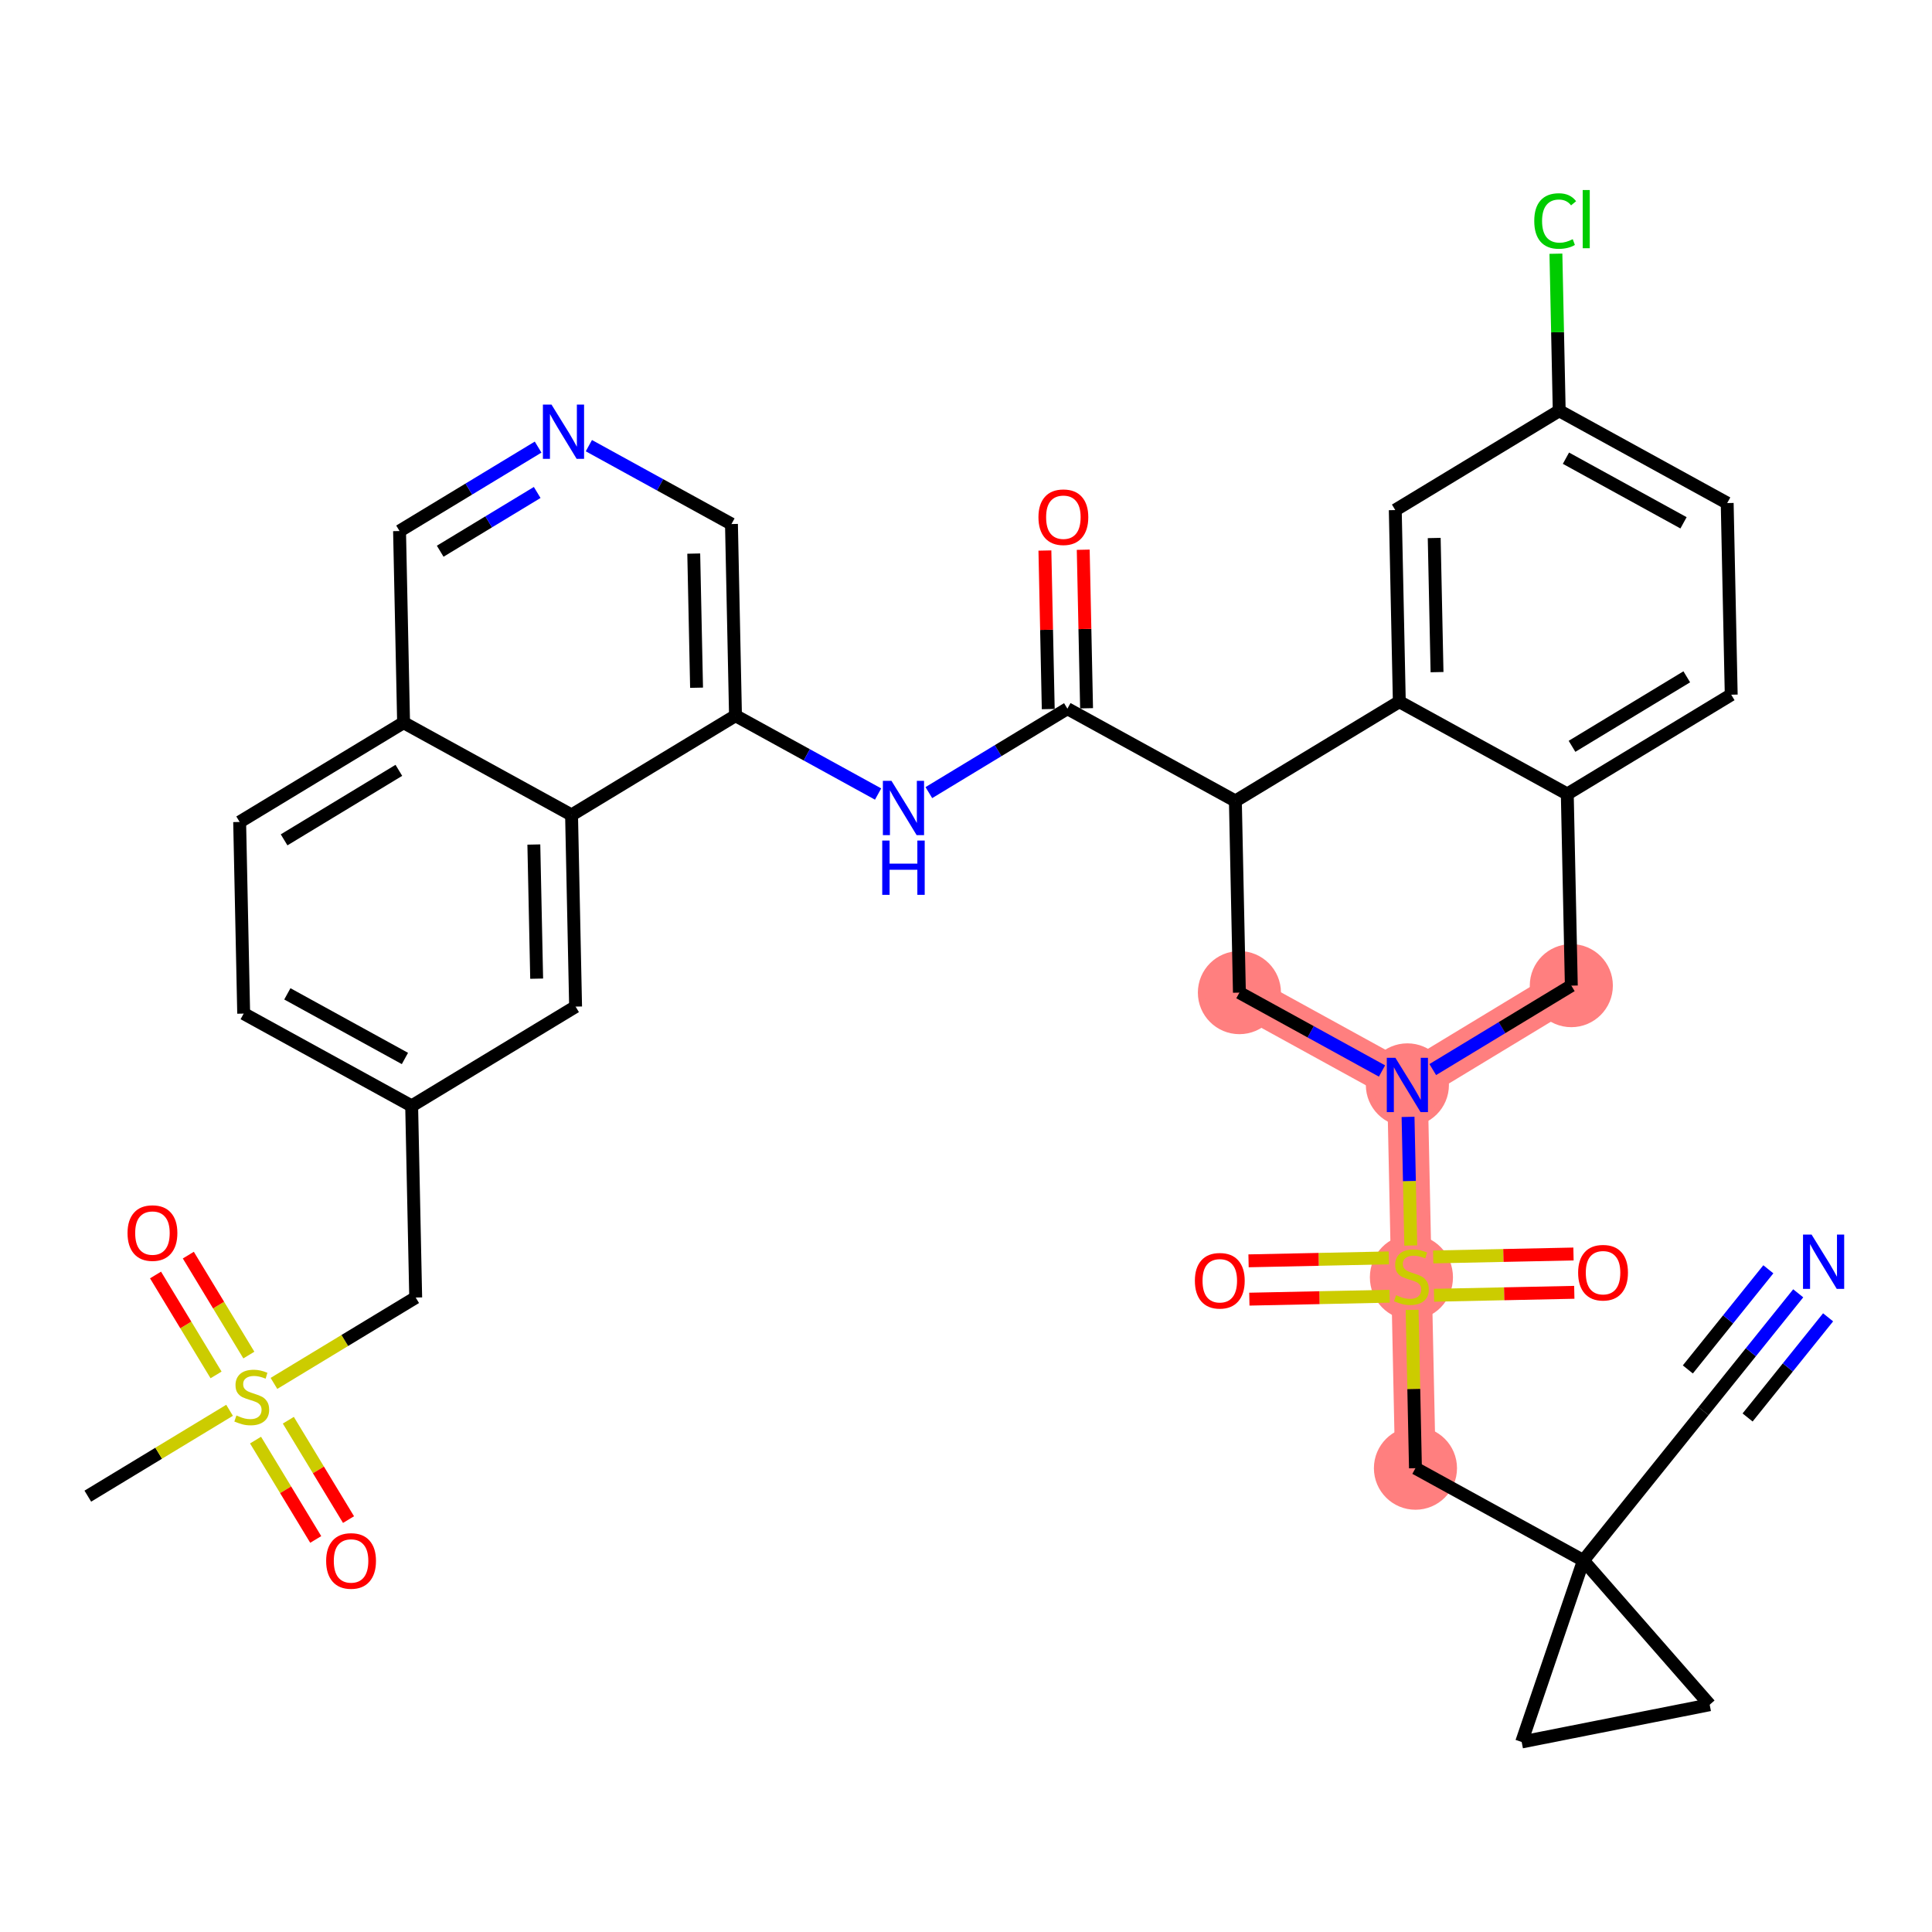 <?xml version='1.0' encoding='iso-8859-1'?>
<svg version='1.1' baseProfile='full'
              xmlns='http://www.w3.org/2000/svg'
                      xmlns:rdkit='http://www.rdkit.org/xml'
                      xmlns:xlink='http://www.w3.org/1999/xlink'
                  xml:space='preserve'
width='300px' height='300px' viewBox='0 0 300 300'>
<!-- END OF HEADER -->
<rect style='opacity:1.0;fill:#FFFFFF;stroke:none' width='300' height='300' x='0' y='0'> </rect>
<rect style='opacity:1.0;fill:#FFFFFF;stroke:none' width='300' height='300' x='0' y='0'> </rect>
<path d='M 192.455,154.134 L 218.538,168.47' style='fill:none;fill-rule:evenodd;stroke:#FF7F7F;stroke-width:6.3px;stroke-linecap:butt;stroke-linejoin:miter;stroke-opacity:1' />
<path d='M 218.538,168.47 L 219.165,198.225' style='fill:none;fill-rule:evenodd;stroke:#FF7F7F;stroke-width:6.3px;stroke-linecap:butt;stroke-linejoin:miter;stroke-opacity:1' />
<path d='M 218.538,168.47 L 243.994,153.049' style='fill:none;fill-rule:evenodd;stroke:#FF7F7F;stroke-width:6.3px;stroke-linecap:butt;stroke-linejoin:miter;stroke-opacity:1' />
<path d='M 219.165,198.225 L 219.791,227.981' style='fill:none;fill-rule:evenodd;stroke:#FF7F7F;stroke-width:6.3px;stroke-linecap:butt;stroke-linejoin:miter;stroke-opacity:1' />
<ellipse cx='192.455' cy='154.134' rx='5.952' ry='5.952'  style='fill:#FF7F7F;fill-rule:evenodd;stroke:#FF7F7F;stroke-width:1.0px;stroke-linecap:butt;stroke-linejoin:miter;stroke-opacity:1' />
<ellipse cx='218.538' cy='168.47' rx='5.952' ry='5.96'  style='fill:#FF7F7F;fill-rule:evenodd;stroke:#FF7F7F;stroke-width:1.0px;stroke-linecap:butt;stroke-linejoin:miter;stroke-opacity:1' />
<ellipse cx='219.165' cy='198.339' rx='5.952' ry='6.103'  style='fill:#FF7F7F;fill-rule:evenodd;stroke:#FF7F7F;stroke-width:1.0px;stroke-linecap:butt;stroke-linejoin:miter;stroke-opacity:1' />
<ellipse cx='219.791' cy='227.981' rx='5.952' ry='5.952'  style='fill:#FF7F7F;fill-rule:evenodd;stroke:#FF7F7F;stroke-width:1.0px;stroke-linecap:butt;stroke-linejoin:miter;stroke-opacity:1' />
<ellipse cx='243.994' cy='153.049' rx='5.952' ry='5.952'  style='fill:#FF7F7F;fill-rule:evenodd;stroke:#FF7F7F;stroke-width:1.0px;stroke-linecap:butt;stroke-linejoin:miter;stroke-opacity:1' />
<path class='bond-0 atom-0 atom-1' d='M 13.636,232.322 L 24.641,225.656' style='fill:none;fill-rule:evenodd;stroke:#000000;stroke-width:2.0px;stroke-linecap:butt;stroke-linejoin:miter;stroke-opacity:1' />
<path class='bond-0 atom-0 atom-1' d='M 24.641,225.656 L 35.646,218.99' style='fill:none;fill-rule:evenodd;stroke:#CCCC00;stroke-width:2.0px;stroke-linecap:butt;stroke-linejoin:miter;stroke-opacity:1' />
<path class='bond-1 atom-1 atom-2' d='M 38.642,210.413 L 33.942,202.655' style='fill:none;fill-rule:evenodd;stroke:#CCCC00;stroke-width:2.0px;stroke-linecap:butt;stroke-linejoin:miter;stroke-opacity:1' />
<path class='bond-1 atom-1 atom-2' d='M 33.942,202.655 L 29.242,194.896' style='fill:none;fill-rule:evenodd;stroke:#FF0000;stroke-width:2.0px;stroke-linecap:butt;stroke-linejoin:miter;stroke-opacity:1' />
<path class='bond-1 atom-1 atom-2' d='M 33.55,213.497 L 28.85,205.739' style='fill:none;fill-rule:evenodd;stroke:#CCCC00;stroke-width:2.0px;stroke-linecap:butt;stroke-linejoin:miter;stroke-opacity:1' />
<path class='bond-1 atom-1 atom-2' d='M 28.85,205.739 L 24.151,197.98' style='fill:none;fill-rule:evenodd;stroke:#FF0000;stroke-width:2.0px;stroke-linecap:butt;stroke-linejoin:miter;stroke-opacity:1' />
<path class='bond-2 atom-1 atom-3' d='M 39.68,223.617 L 44.353,231.331' style='fill:none;fill-rule:evenodd;stroke:#CCCC00;stroke-width:2.0px;stroke-linecap:butt;stroke-linejoin:miter;stroke-opacity:1' />
<path class='bond-2 atom-1 atom-3' d='M 44.353,231.331 L 49.026,239.045' style='fill:none;fill-rule:evenodd;stroke:#FF0000;stroke-width:2.0px;stroke-linecap:butt;stroke-linejoin:miter;stroke-opacity:1' />
<path class='bond-2 atom-1 atom-3' d='M 44.772,220.532 L 49.445,228.247' style='fill:none;fill-rule:evenodd;stroke:#CCCC00;stroke-width:2.0px;stroke-linecap:butt;stroke-linejoin:miter;stroke-opacity:1' />
<path class='bond-2 atom-1 atom-3' d='M 49.445,228.247 L 54.118,235.961' style='fill:none;fill-rule:evenodd;stroke:#FF0000;stroke-width:2.0px;stroke-linecap:butt;stroke-linejoin:miter;stroke-opacity:1' />
<path class='bond-3 atom-1 atom-4' d='M 42.539,214.814 L 53.544,208.148' style='fill:none;fill-rule:evenodd;stroke:#CCCC00;stroke-width:2.0px;stroke-linecap:butt;stroke-linejoin:miter;stroke-opacity:1' />
<path class='bond-3 atom-1 atom-4' d='M 53.544,208.148 L 64.549,201.481' style='fill:none;fill-rule:evenodd;stroke:#000000;stroke-width:2.0px;stroke-linecap:butt;stroke-linejoin:miter;stroke-opacity:1' />
<path class='bond-4 atom-4 atom-5' d='M 64.549,201.481 L 63.922,171.725' style='fill:none;fill-rule:evenodd;stroke:#000000;stroke-width:2.0px;stroke-linecap:butt;stroke-linejoin:miter;stroke-opacity:1' />
<path class='bond-5 atom-5 atom-6' d='M 63.922,171.725 L 37.839,157.39' style='fill:none;fill-rule:evenodd;stroke:#000000;stroke-width:2.0px;stroke-linecap:butt;stroke-linejoin:miter;stroke-opacity:1' />
<path class='bond-5 atom-5 atom-6' d='M 62.877,164.359 L 44.619,154.324' style='fill:none;fill-rule:evenodd;stroke:#000000;stroke-width:2.0px;stroke-linecap:butt;stroke-linejoin:miter;stroke-opacity:1' />
<path class='bond-37 atom-37 atom-5' d='M 89.378,156.305 L 63.922,171.725' style='fill:none;fill-rule:evenodd;stroke:#000000;stroke-width:2.0px;stroke-linecap:butt;stroke-linejoin:miter;stroke-opacity:1' />
<path class='bond-6 atom-6 atom-7' d='M 37.839,157.39 L 37.213,127.634' style='fill:none;fill-rule:evenodd;stroke:#000000;stroke-width:2.0px;stroke-linecap:butt;stroke-linejoin:miter;stroke-opacity:1' />
<path class='bond-7 atom-7 atom-8' d='M 37.213,127.634 L 62.669,112.214' style='fill:none;fill-rule:evenodd;stroke:#000000;stroke-width:2.0px;stroke-linecap:butt;stroke-linejoin:miter;stroke-opacity:1' />
<path class='bond-7 atom-7 atom-8' d='M 44.115,130.412 L 61.934,119.618' style='fill:none;fill-rule:evenodd;stroke:#000000;stroke-width:2.0px;stroke-linecap:butt;stroke-linejoin:miter;stroke-opacity:1' />
<path class='bond-8 atom-8 atom-9' d='M 62.669,112.214 L 62.042,82.458' style='fill:none;fill-rule:evenodd;stroke:#000000;stroke-width:2.0px;stroke-linecap:butt;stroke-linejoin:miter;stroke-opacity:1' />
<path class='bond-38 atom-36 atom-8' d='M 88.751,126.549 L 62.669,112.214' style='fill:none;fill-rule:evenodd;stroke:#000000;stroke-width:2.0px;stroke-linecap:butt;stroke-linejoin:miter;stroke-opacity:1' />
<path class='bond-9 atom-9 atom-10' d='M 62.042,82.458 L 72.8,75.941' style='fill:none;fill-rule:evenodd;stroke:#000000;stroke-width:2.0px;stroke-linecap:butt;stroke-linejoin:miter;stroke-opacity:1' />
<path class='bond-9 atom-9 atom-10' d='M 72.8,75.941 L 83.558,69.424' style='fill:none;fill-rule:evenodd;stroke:#0000FF;stroke-width:2.0px;stroke-linecap:butt;stroke-linejoin:miter;stroke-opacity:1' />
<path class='bond-9 atom-9 atom-10' d='M 68.354,85.594 L 75.884,81.032' style='fill:none;fill-rule:evenodd;stroke:#000000;stroke-width:2.0px;stroke-linecap:butt;stroke-linejoin:miter;stroke-opacity:1' />
<path class='bond-9 atom-9 atom-10' d='M 75.884,81.032 L 83.415,76.471' style='fill:none;fill-rule:evenodd;stroke:#0000FF;stroke-width:2.0px;stroke-linecap:butt;stroke-linejoin:miter;stroke-opacity:1' />
<path class='bond-10 atom-10 atom-11' d='M 91.439,69.203 L 102.51,75.288' style='fill:none;fill-rule:evenodd;stroke:#0000FF;stroke-width:2.0px;stroke-linecap:butt;stroke-linejoin:miter;stroke-opacity:1' />
<path class='bond-10 atom-10 atom-11' d='M 102.51,75.288 L 113.581,81.373' style='fill:none;fill-rule:evenodd;stroke:#000000;stroke-width:2.0px;stroke-linecap:butt;stroke-linejoin:miter;stroke-opacity:1' />
<path class='bond-11 atom-11 atom-12' d='M 113.581,81.373 L 114.207,111.128' style='fill:none;fill-rule:evenodd;stroke:#000000;stroke-width:2.0px;stroke-linecap:butt;stroke-linejoin:miter;stroke-opacity:1' />
<path class='bond-11 atom-11 atom-12' d='M 107.724,85.961 L 108.162,106.79' style='fill:none;fill-rule:evenodd;stroke:#000000;stroke-width:2.0px;stroke-linecap:butt;stroke-linejoin:miter;stroke-opacity:1' />
<path class='bond-12 atom-12 atom-13' d='M 114.207,111.128 L 125.279,117.213' style='fill:none;fill-rule:evenodd;stroke:#000000;stroke-width:2.0px;stroke-linecap:butt;stroke-linejoin:miter;stroke-opacity:1' />
<path class='bond-12 atom-12 atom-13' d='M 125.279,117.213 L 136.35,123.298' style='fill:none;fill-rule:evenodd;stroke:#0000FF;stroke-width:2.0px;stroke-linecap:butt;stroke-linejoin:miter;stroke-opacity:1' />
<path class='bond-35 atom-12 atom-36' d='M 114.207,111.128 L 88.751,126.549' style='fill:none;fill-rule:evenodd;stroke:#000000;stroke-width:2.0px;stroke-linecap:butt;stroke-linejoin:miter;stroke-opacity:1' />
<path class='bond-13 atom-13 atom-14' d='M 144.231,123.077 L 154.988,116.56' style='fill:none;fill-rule:evenodd;stroke:#0000FF;stroke-width:2.0px;stroke-linecap:butt;stroke-linejoin:miter;stroke-opacity:1' />
<path class='bond-13 atom-13 atom-14' d='M 154.988,116.56 L 165.746,110.043' style='fill:none;fill-rule:evenodd;stroke:#000000;stroke-width:2.0px;stroke-linecap:butt;stroke-linejoin:miter;stroke-opacity:1' />
<path class='bond-14 atom-14 atom-15' d='M 168.722,109.98 L 168.463,97.671' style='fill:none;fill-rule:evenodd;stroke:#000000;stroke-width:2.0px;stroke-linecap:butt;stroke-linejoin:miter;stroke-opacity:1' />
<path class='bond-14 atom-14 atom-15' d='M 168.463,97.671 L 168.203,85.362' style='fill:none;fill-rule:evenodd;stroke:#FF0000;stroke-width:2.0px;stroke-linecap:butt;stroke-linejoin:miter;stroke-opacity:1' />
<path class='bond-14 atom-14 atom-15' d='M 162.771,110.106 L 162.511,97.796' style='fill:none;fill-rule:evenodd;stroke:#000000;stroke-width:2.0px;stroke-linecap:butt;stroke-linejoin:miter;stroke-opacity:1' />
<path class='bond-14 atom-14 atom-15' d='M 162.511,97.796 L 162.252,85.487' style='fill:none;fill-rule:evenodd;stroke:#FF0000;stroke-width:2.0px;stroke-linecap:butt;stroke-linejoin:miter;stroke-opacity:1' />
<path class='bond-15 atom-14 atom-16' d='M 165.746,110.043 L 191.829,124.378' style='fill:none;fill-rule:evenodd;stroke:#000000;stroke-width:2.0px;stroke-linecap:butt;stroke-linejoin:miter;stroke-opacity:1' />
<path class='bond-16 atom-16 atom-17' d='M 191.829,124.378 L 192.455,154.134' style='fill:none;fill-rule:evenodd;stroke:#000000;stroke-width:2.0px;stroke-linecap:butt;stroke-linejoin:miter;stroke-opacity:1' />
<path class='bond-39 atom-35 atom-16' d='M 217.285,108.958 L 191.829,124.378' style='fill:none;fill-rule:evenodd;stroke:#000000;stroke-width:2.0px;stroke-linecap:butt;stroke-linejoin:miter;stroke-opacity:1' />
<path class='bond-17 atom-17 atom-18' d='M 192.455,154.134 L 203.526,160.219' style='fill:none;fill-rule:evenodd;stroke:#000000;stroke-width:2.0px;stroke-linecap:butt;stroke-linejoin:miter;stroke-opacity:1' />
<path class='bond-17 atom-17 atom-18' d='M 203.526,160.219 L 214.597,166.304' style='fill:none;fill-rule:evenodd;stroke:#0000FF;stroke-width:2.0px;stroke-linecap:butt;stroke-linejoin:miter;stroke-opacity:1' />
<path class='bond-18 atom-18 atom-19' d='M 218.642,173.428 L 218.853,183.416' style='fill:none;fill-rule:evenodd;stroke:#0000FF;stroke-width:2.0px;stroke-linecap:butt;stroke-linejoin:miter;stroke-opacity:1' />
<path class='bond-18 atom-18 atom-19' d='M 218.853,183.416 L 219.063,193.403' style='fill:none;fill-rule:evenodd;stroke:#CCCC00;stroke-width:2.0px;stroke-linecap:butt;stroke-linejoin:miter;stroke-opacity:1' />
<path class='bond-27 atom-18 atom-28' d='M 222.478,166.083 L 233.236,159.566' style='fill:none;fill-rule:evenodd;stroke:#0000FF;stroke-width:2.0px;stroke-linecap:butt;stroke-linejoin:miter;stroke-opacity:1' />
<path class='bond-27 atom-18 atom-28' d='M 233.236,159.566 L 243.994,153.049' style='fill:none;fill-rule:evenodd;stroke:#000000;stroke-width:2.0px;stroke-linecap:butt;stroke-linejoin:miter;stroke-opacity:1' />
<path class='bond-19 atom-19 atom-20' d='M 222.674,201.129 L 233.565,200.899' style='fill:none;fill-rule:evenodd;stroke:#CCCC00;stroke-width:2.0px;stroke-linecap:butt;stroke-linejoin:miter;stroke-opacity:1' />
<path class='bond-19 atom-19 atom-20' d='M 233.565,200.899 L 244.456,200.67' style='fill:none;fill-rule:evenodd;stroke:#FF0000;stroke-width:2.0px;stroke-linecap:butt;stroke-linejoin:miter;stroke-opacity:1' />
<path class='bond-19 atom-19 atom-20' d='M 222.548,195.177 L 233.44,194.948' style='fill:none;fill-rule:evenodd;stroke:#CCCC00;stroke-width:2.0px;stroke-linecap:butt;stroke-linejoin:miter;stroke-opacity:1' />
<path class='bond-19 atom-19 atom-20' d='M 233.44,194.948 L 244.331,194.719' style='fill:none;fill-rule:evenodd;stroke:#FF0000;stroke-width:2.0px;stroke-linecap:butt;stroke-linejoin:miter;stroke-opacity:1' />
<path class='bond-20 atom-19 atom-21' d='M 215.655,195.322 L 204.764,195.552' style='fill:none;fill-rule:evenodd;stroke:#CCCC00;stroke-width:2.0px;stroke-linecap:butt;stroke-linejoin:miter;stroke-opacity:1' />
<path class='bond-20 atom-19 atom-21' d='M 204.764,195.552 L 193.873,195.781' style='fill:none;fill-rule:evenodd;stroke:#FF0000;stroke-width:2.0px;stroke-linecap:butt;stroke-linejoin:miter;stroke-opacity:1' />
<path class='bond-20 atom-19 atom-21' d='M 215.781,201.274 L 204.889,201.503' style='fill:none;fill-rule:evenodd;stroke:#CCCC00;stroke-width:2.0px;stroke-linecap:butt;stroke-linejoin:miter;stroke-opacity:1' />
<path class='bond-20 atom-19 atom-21' d='M 204.889,201.503 L 193.998,201.732' style='fill:none;fill-rule:evenodd;stroke:#FF0000;stroke-width:2.0px;stroke-linecap:butt;stroke-linejoin:miter;stroke-opacity:1' />
<path class='bond-21 atom-19 atom-22' d='M 219.273,203.398 L 219.532,215.69' style='fill:none;fill-rule:evenodd;stroke:#CCCC00;stroke-width:2.0px;stroke-linecap:butt;stroke-linejoin:miter;stroke-opacity:1' />
<path class='bond-21 atom-19 atom-22' d='M 219.532,215.69 L 219.791,227.981' style='fill:none;fill-rule:evenodd;stroke:#000000;stroke-width:2.0px;stroke-linecap:butt;stroke-linejoin:miter;stroke-opacity:1' />
<path class='bond-22 atom-22 atom-23' d='M 219.791,227.981 L 245.874,242.317' style='fill:none;fill-rule:evenodd;stroke:#000000;stroke-width:2.0px;stroke-linecap:butt;stroke-linejoin:miter;stroke-opacity:1' />
<path class='bond-23 atom-23 atom-24' d='M 245.874,242.317 L 264.52,219.12' style='fill:none;fill-rule:evenodd;stroke:#000000;stroke-width:2.0px;stroke-linecap:butt;stroke-linejoin:miter;stroke-opacity:1' />
<path class='bond-25 atom-23 atom-26' d='M 245.874,242.317 L 265.48,264.708' style='fill:none;fill-rule:evenodd;stroke:#000000;stroke-width:2.0px;stroke-linecap:butt;stroke-linejoin:miter;stroke-opacity:1' />
<path class='bond-40 atom-27 atom-23' d='M 236.285,270.492 L 245.874,242.317' style='fill:none;fill-rule:evenodd;stroke:#000000;stroke-width:2.0px;stroke-linecap:butt;stroke-linejoin:miter;stroke-opacity:1' />
<path class='bond-24 atom-24 atom-25' d='M 264.52,219.12 L 271.874,209.972' style='fill:none;fill-rule:evenodd;stroke:#000000;stroke-width:2.0px;stroke-linecap:butt;stroke-linejoin:miter;stroke-opacity:1' />
<path class='bond-24 atom-24 atom-25' d='M 271.874,209.972 L 279.227,200.825' style='fill:none;fill-rule:evenodd;stroke:#0000FF;stroke-width:2.0px;stroke-linecap:butt;stroke-linejoin:miter;stroke-opacity:1' />
<path class='bond-24 atom-24 atom-25' d='M 271.366,220.105 L 277.616,212.329' style='fill:none;fill-rule:evenodd;stroke:#000000;stroke-width:2.0px;stroke-linecap:butt;stroke-linejoin:miter;stroke-opacity:1' />
<path class='bond-24 atom-24 atom-25' d='M 277.616,212.329 L 283.866,204.554' style='fill:none;fill-rule:evenodd;stroke:#0000FF;stroke-width:2.0px;stroke-linecap:butt;stroke-linejoin:miter;stroke-opacity:1' />
<path class='bond-24 atom-24 atom-25' d='M 262.087,212.646 L 268.337,204.871' style='fill:none;fill-rule:evenodd;stroke:#000000;stroke-width:2.0px;stroke-linecap:butt;stroke-linejoin:miter;stroke-opacity:1' />
<path class='bond-24 atom-24 atom-25' d='M 268.337,204.871 L 274.587,197.095' style='fill:none;fill-rule:evenodd;stroke:#0000FF;stroke-width:2.0px;stroke-linecap:butt;stroke-linejoin:miter;stroke-opacity:1' />
<path class='bond-26 atom-26 atom-27' d='M 265.48,264.708 L 236.285,270.492' style='fill:none;fill-rule:evenodd;stroke:#000000;stroke-width:2.0px;stroke-linecap:butt;stroke-linejoin:miter;stroke-opacity:1' />
<path class='bond-28 atom-28 atom-29' d='M 243.994,153.049 L 243.367,123.293' style='fill:none;fill-rule:evenodd;stroke:#000000;stroke-width:2.0px;stroke-linecap:butt;stroke-linejoin:miter;stroke-opacity:1' />
<path class='bond-29 atom-29 atom-30' d='M 243.367,123.293 L 268.823,107.873' style='fill:none;fill-rule:evenodd;stroke:#000000;stroke-width:2.0px;stroke-linecap:butt;stroke-linejoin:miter;stroke-opacity:1' />
<path class='bond-29 atom-29 atom-30' d='M 244.102,115.889 L 261.921,105.095' style='fill:none;fill-rule:evenodd;stroke:#000000;stroke-width:2.0px;stroke-linecap:butt;stroke-linejoin:miter;stroke-opacity:1' />
<path class='bond-41 atom-35 atom-29' d='M 217.285,108.958 L 243.367,123.293' style='fill:none;fill-rule:evenodd;stroke:#000000;stroke-width:2.0px;stroke-linecap:butt;stroke-linejoin:miter;stroke-opacity:1' />
<path class='bond-30 atom-30 atom-31' d='M 268.823,107.873 L 268.197,78.117' style='fill:none;fill-rule:evenodd;stroke:#000000;stroke-width:2.0px;stroke-linecap:butt;stroke-linejoin:miter;stroke-opacity:1' />
<path class='bond-31 atom-31 atom-32' d='M 268.197,78.117 L 242.114,63.782' style='fill:none;fill-rule:evenodd;stroke:#000000;stroke-width:2.0px;stroke-linecap:butt;stroke-linejoin:miter;stroke-opacity:1' />
<path class='bond-31 atom-31 atom-32' d='M 261.417,81.183 L 243.16,71.148' style='fill:none;fill-rule:evenodd;stroke:#000000;stroke-width:2.0px;stroke-linecap:butt;stroke-linejoin:miter;stroke-opacity:1' />
<path class='bond-32 atom-32 atom-33' d='M 242.114,63.782 L 241.858,51.588' style='fill:none;fill-rule:evenodd;stroke:#000000;stroke-width:2.0px;stroke-linecap:butt;stroke-linejoin:miter;stroke-opacity:1' />
<path class='bond-32 atom-32 atom-33' d='M 241.858,51.588 L 241.601,39.395' style='fill:none;fill-rule:evenodd;stroke:#00CC00;stroke-width:2.0px;stroke-linecap:butt;stroke-linejoin:miter;stroke-opacity:1' />
<path class='bond-33 atom-32 atom-34' d='M 242.114,63.782 L 216.658,79.202' style='fill:none;fill-rule:evenodd;stroke:#000000;stroke-width:2.0px;stroke-linecap:butt;stroke-linejoin:miter;stroke-opacity:1' />
<path class='bond-34 atom-34 atom-35' d='M 216.658,79.202 L 217.285,108.958' style='fill:none;fill-rule:evenodd;stroke:#000000;stroke-width:2.0px;stroke-linecap:butt;stroke-linejoin:miter;stroke-opacity:1' />
<path class='bond-34 atom-34 atom-35' d='M 222.703,83.54 L 223.142,104.369' style='fill:none;fill-rule:evenodd;stroke:#000000;stroke-width:2.0px;stroke-linecap:butt;stroke-linejoin:miter;stroke-opacity:1' />
<path class='bond-36 atom-36 atom-37' d='M 88.751,126.549 L 89.378,156.305' style='fill:none;fill-rule:evenodd;stroke:#000000;stroke-width:2.0px;stroke-linecap:butt;stroke-linejoin:miter;stroke-opacity:1' />
<path class='bond-36 atom-36 atom-37' d='M 82.894,131.138 L 83.333,151.967' style='fill:none;fill-rule:evenodd;stroke:#000000;stroke-width:2.0px;stroke-linecap:butt;stroke-linejoin:miter;stroke-opacity:1' />
<path  class='atom-1' d='M 36.711 219.795
Q 36.807 219.83, 37.2 219.997
Q 37.592 220.164, 38.021 220.271
Q 38.462 220.366, 38.89 220.366
Q 39.688 220.366, 40.152 219.985
Q 40.616 219.592, 40.616 218.914
Q 40.616 218.449, 40.378 218.164
Q 40.152 217.878, 39.795 217.723
Q 39.438 217.568, 38.842 217.39
Q 38.092 217.164, 37.64 216.949
Q 37.2 216.735, 36.878 216.283
Q 36.569 215.83, 36.569 215.068
Q 36.569 214.009, 37.283 213.354
Q 38.009 212.699, 39.438 212.699
Q 40.414 212.699, 41.521 213.164
L 41.247 214.08
Q 40.235 213.664, 39.473 213.664
Q 38.652 213.664, 38.2 214.009
Q 37.747 214.342, 37.759 214.926
Q 37.759 215.378, 37.985 215.652
Q 38.223 215.926, 38.557 216.08
Q 38.902 216.235, 39.473 216.414
Q 40.235 216.652, 40.688 216.89
Q 41.14 217.128, 41.462 217.616
Q 41.795 218.092, 41.795 218.914
Q 41.795 220.08, 41.009 220.711
Q 40.235 221.33, 38.938 221.33
Q 38.188 221.33, 37.616 221.164
Q 37.057 221.009, 36.39 220.735
L 36.711 219.795
' fill='#CCCC00'/>
<path  class='atom-2' d='M 19.803 191.47
Q 19.803 189.446, 20.803 188.315
Q 21.803 187.184, 23.672 187.184
Q 25.541 187.184, 26.541 188.315
Q 27.541 189.446, 27.541 191.47
Q 27.541 193.517, 26.529 194.684
Q 25.517 195.839, 23.672 195.839
Q 21.815 195.839, 20.803 194.684
Q 19.803 193.529, 19.803 191.47
M 23.672 194.886
Q 24.958 194.886, 25.648 194.029
Q 26.351 193.16, 26.351 191.47
Q 26.351 189.815, 25.648 188.981
Q 24.958 188.136, 23.672 188.136
Q 22.386 188.136, 21.684 188.969
Q 20.993 189.803, 20.993 191.47
Q 20.993 193.172, 21.684 194.029
Q 22.386 194.886, 23.672 194.886
' fill='#FF0000'/>
<path  class='atom-3' d='M 50.644 242.382
Q 50.644 240.358, 51.644 239.227
Q 52.644 238.096, 54.513 238.096
Q 56.382 238.096, 57.382 239.227
Q 58.382 240.358, 58.382 242.382
Q 58.382 244.429, 57.37 245.596
Q 56.358 246.751, 54.513 246.751
Q 52.656 246.751, 51.644 245.596
Q 50.644 244.441, 50.644 242.382
M 54.513 245.798
Q 55.799 245.798, 56.489 244.941
Q 57.192 244.072, 57.192 242.382
Q 57.192 240.727, 56.489 239.893
Q 55.799 239.048, 54.513 239.048
Q 53.227 239.048, 52.525 239.882
Q 51.834 240.715, 51.834 242.382
Q 51.834 244.084, 52.525 244.941
Q 53.227 245.798, 54.513 245.798
' fill='#FF0000'/>
<path  class='atom-10' d='M 85.635 62.823
L 88.397 67.287
Q 88.671 67.728, 89.111 68.525
Q 89.552 69.323, 89.576 69.371
L 89.576 62.823
L 90.695 62.823
L 90.695 71.251
L 89.54 71.251
L 86.576 66.371
Q 86.23 65.799, 85.861 65.144
Q 85.504 64.49, 85.397 64.287
L 85.397 71.251
L 84.302 71.251
L 84.302 62.823
L 85.635 62.823
' fill='#0000FF'/>
<path  class='atom-13' d='M 138.427 121.249
L 141.189 125.714
Q 141.463 126.154, 141.903 126.952
Q 142.344 127.749, 142.368 127.797
L 142.368 121.249
L 143.487 121.249
L 143.487 129.678
L 142.332 129.678
L 139.367 124.797
Q 139.022 124.226, 138.653 123.571
Q 138.296 122.916, 138.189 122.714
L 138.189 129.678
L 137.094 129.678
L 137.094 121.249
L 138.427 121.249
' fill='#0000FF'/>
<path  class='atom-13' d='M 136.992 130.521
L 138.135 130.521
L 138.135 134.104
L 142.445 134.104
L 142.445 130.521
L 143.588 130.521
L 143.588 138.95
L 142.445 138.95
L 142.445 135.057
L 138.135 135.057
L 138.135 138.95
L 136.992 138.95
L 136.992 130.521
' fill='#0000FF'/>
<path  class='atom-15' d='M 161.25 80.311
Q 161.25 78.287, 162.25 77.156
Q 163.251 76.025, 165.12 76.025
Q 166.989 76.025, 167.989 77.156
Q 168.989 78.287, 168.989 80.311
Q 168.989 82.359, 167.977 83.525
Q 166.965 84.68, 165.12 84.68
Q 163.262 84.68, 162.25 83.525
Q 161.25 82.371, 161.25 80.311
M 165.12 83.728
Q 166.405 83.728, 167.096 82.871
Q 167.798 82.002, 167.798 80.311
Q 167.798 78.656, 167.096 77.823
Q 166.405 76.978, 165.12 76.978
Q 163.834 76.978, 163.131 77.811
Q 162.441 78.644, 162.441 80.311
Q 162.441 82.013, 163.131 82.871
Q 163.834 83.728, 165.12 83.728
' fill='#FF0000'/>
<path  class='atom-18' d='M 216.675 164.255
L 219.437 168.72
Q 219.711 169.16, 220.151 169.958
Q 220.592 170.755, 220.615 170.803
L 220.615 164.255
L 221.734 164.255
L 221.734 172.684
L 220.58 172.684
L 217.615 167.803
Q 217.27 167.232, 216.901 166.577
Q 216.544 165.922, 216.437 165.72
L 216.437 172.684
L 215.341 172.684
L 215.341 164.255
L 216.675 164.255
' fill='#0000FF'/>
<path  class='atom-19' d='M 216.784 201.118
Q 216.879 201.154, 217.272 201.321
Q 217.664 201.487, 218.093 201.595
Q 218.534 201.69, 218.962 201.69
Q 219.76 201.69, 220.224 201.309
Q 220.688 200.916, 220.688 200.237
Q 220.688 199.773, 220.45 199.487
Q 220.224 199.202, 219.867 199.047
Q 219.51 198.892, 218.915 198.714
Q 218.164 198.487, 217.712 198.273
Q 217.272 198.059, 216.95 197.606
Q 216.641 197.154, 216.641 196.392
Q 216.641 195.333, 217.355 194.678
Q 218.081 194.023, 219.51 194.023
Q 220.486 194.023, 221.593 194.487
L 221.319 195.404
Q 220.307 194.987, 219.545 194.987
Q 218.724 194.987, 218.272 195.333
Q 217.819 195.666, 217.831 196.249
Q 217.831 196.702, 218.057 196.975
Q 218.295 197.249, 218.629 197.404
Q 218.974 197.559, 219.545 197.737
Q 220.307 197.975, 220.76 198.214
Q 221.212 198.452, 221.534 198.94
Q 221.867 199.416, 221.867 200.237
Q 221.867 201.404, 221.081 202.035
Q 220.307 202.654, 219.01 202.654
Q 218.26 202.654, 217.688 202.487
Q 217.129 202.333, 216.462 202.059
L 216.784 201.118
' fill='#CCCC00'/>
<path  class='atom-20' d='M 245.051 197.623
Q 245.051 195.599, 246.051 194.468
Q 247.051 193.337, 248.92 193.337
Q 250.789 193.337, 251.789 194.468
Q 252.789 195.599, 252.789 197.623
Q 252.789 199.67, 251.778 200.837
Q 250.766 201.992, 248.92 201.992
Q 247.063 201.992, 246.051 200.837
Q 245.051 199.682, 245.051 197.623
M 248.92 201.039
Q 250.206 201.039, 250.897 200.182
Q 251.599 199.313, 251.599 197.623
Q 251.599 195.968, 250.897 195.135
Q 250.206 194.289, 248.92 194.289
Q 247.635 194.289, 246.932 195.123
Q 246.242 195.956, 246.242 197.623
Q 246.242 199.325, 246.932 200.182
Q 247.635 201.039, 248.92 201.039
' fill='#FF0000'/>
<path  class='atom-21' d='M 185.54 198.876
Q 185.54 196.852, 186.54 195.721
Q 187.54 194.59, 189.409 194.59
Q 191.278 194.59, 192.278 195.721
Q 193.278 196.852, 193.278 198.876
Q 193.278 200.924, 192.266 202.09
Q 191.254 203.245, 189.409 203.245
Q 187.551 203.245, 186.54 202.09
Q 185.54 200.935, 185.54 198.876
M 189.409 202.293
Q 190.694 202.293, 191.385 201.435
Q 192.087 200.566, 192.087 198.876
Q 192.087 197.221, 191.385 196.388
Q 190.694 195.542, 189.409 195.542
Q 188.123 195.542, 187.421 196.376
Q 186.73 197.209, 186.73 198.876
Q 186.73 200.578, 187.421 201.435
Q 188.123 202.293, 189.409 202.293
' fill='#FF0000'/>
<path  class='atom-25' d='M 281.304 191.708
L 284.066 196.173
Q 284.34 196.613, 284.78 197.411
Q 285.221 198.208, 285.245 198.256
L 285.245 191.708
L 286.364 191.708
L 286.364 200.137
L 285.209 200.137
L 282.245 195.256
Q 281.899 194.684, 281.53 194.03
Q 281.173 193.375, 281.066 193.172
L 281.066 200.137
L 279.971 200.137
L 279.971 191.708
L 281.304 191.708
' fill='#0000FF'/>
<path  class='atom-33' d='M 238.238 34.317
Q 238.238 32.222, 239.214 31.127
Q 240.202 30.02, 242.071 30.02
Q 243.809 30.02, 244.738 31.246
L 243.952 31.889
Q 243.274 30.996, 242.071 30.996
Q 240.797 30.996, 240.119 31.853
Q 239.452 32.698, 239.452 34.317
Q 239.452 35.984, 240.142 36.841
Q 240.845 37.698, 242.202 37.698
Q 243.131 37.698, 244.214 37.139
L 244.547 38.032
Q 244.107 38.317, 243.44 38.484
Q 242.773 38.651, 242.035 38.651
Q 240.202 38.651, 239.214 37.532
Q 238.238 36.413, 238.238 34.317
' fill='#00CC00'/>
<path  class='atom-33' d='M 245.762 29.508
L 246.857 29.508
L 246.857 38.544
L 245.762 38.544
L 245.762 29.508
' fill='#00CC00'/>
</svg>
